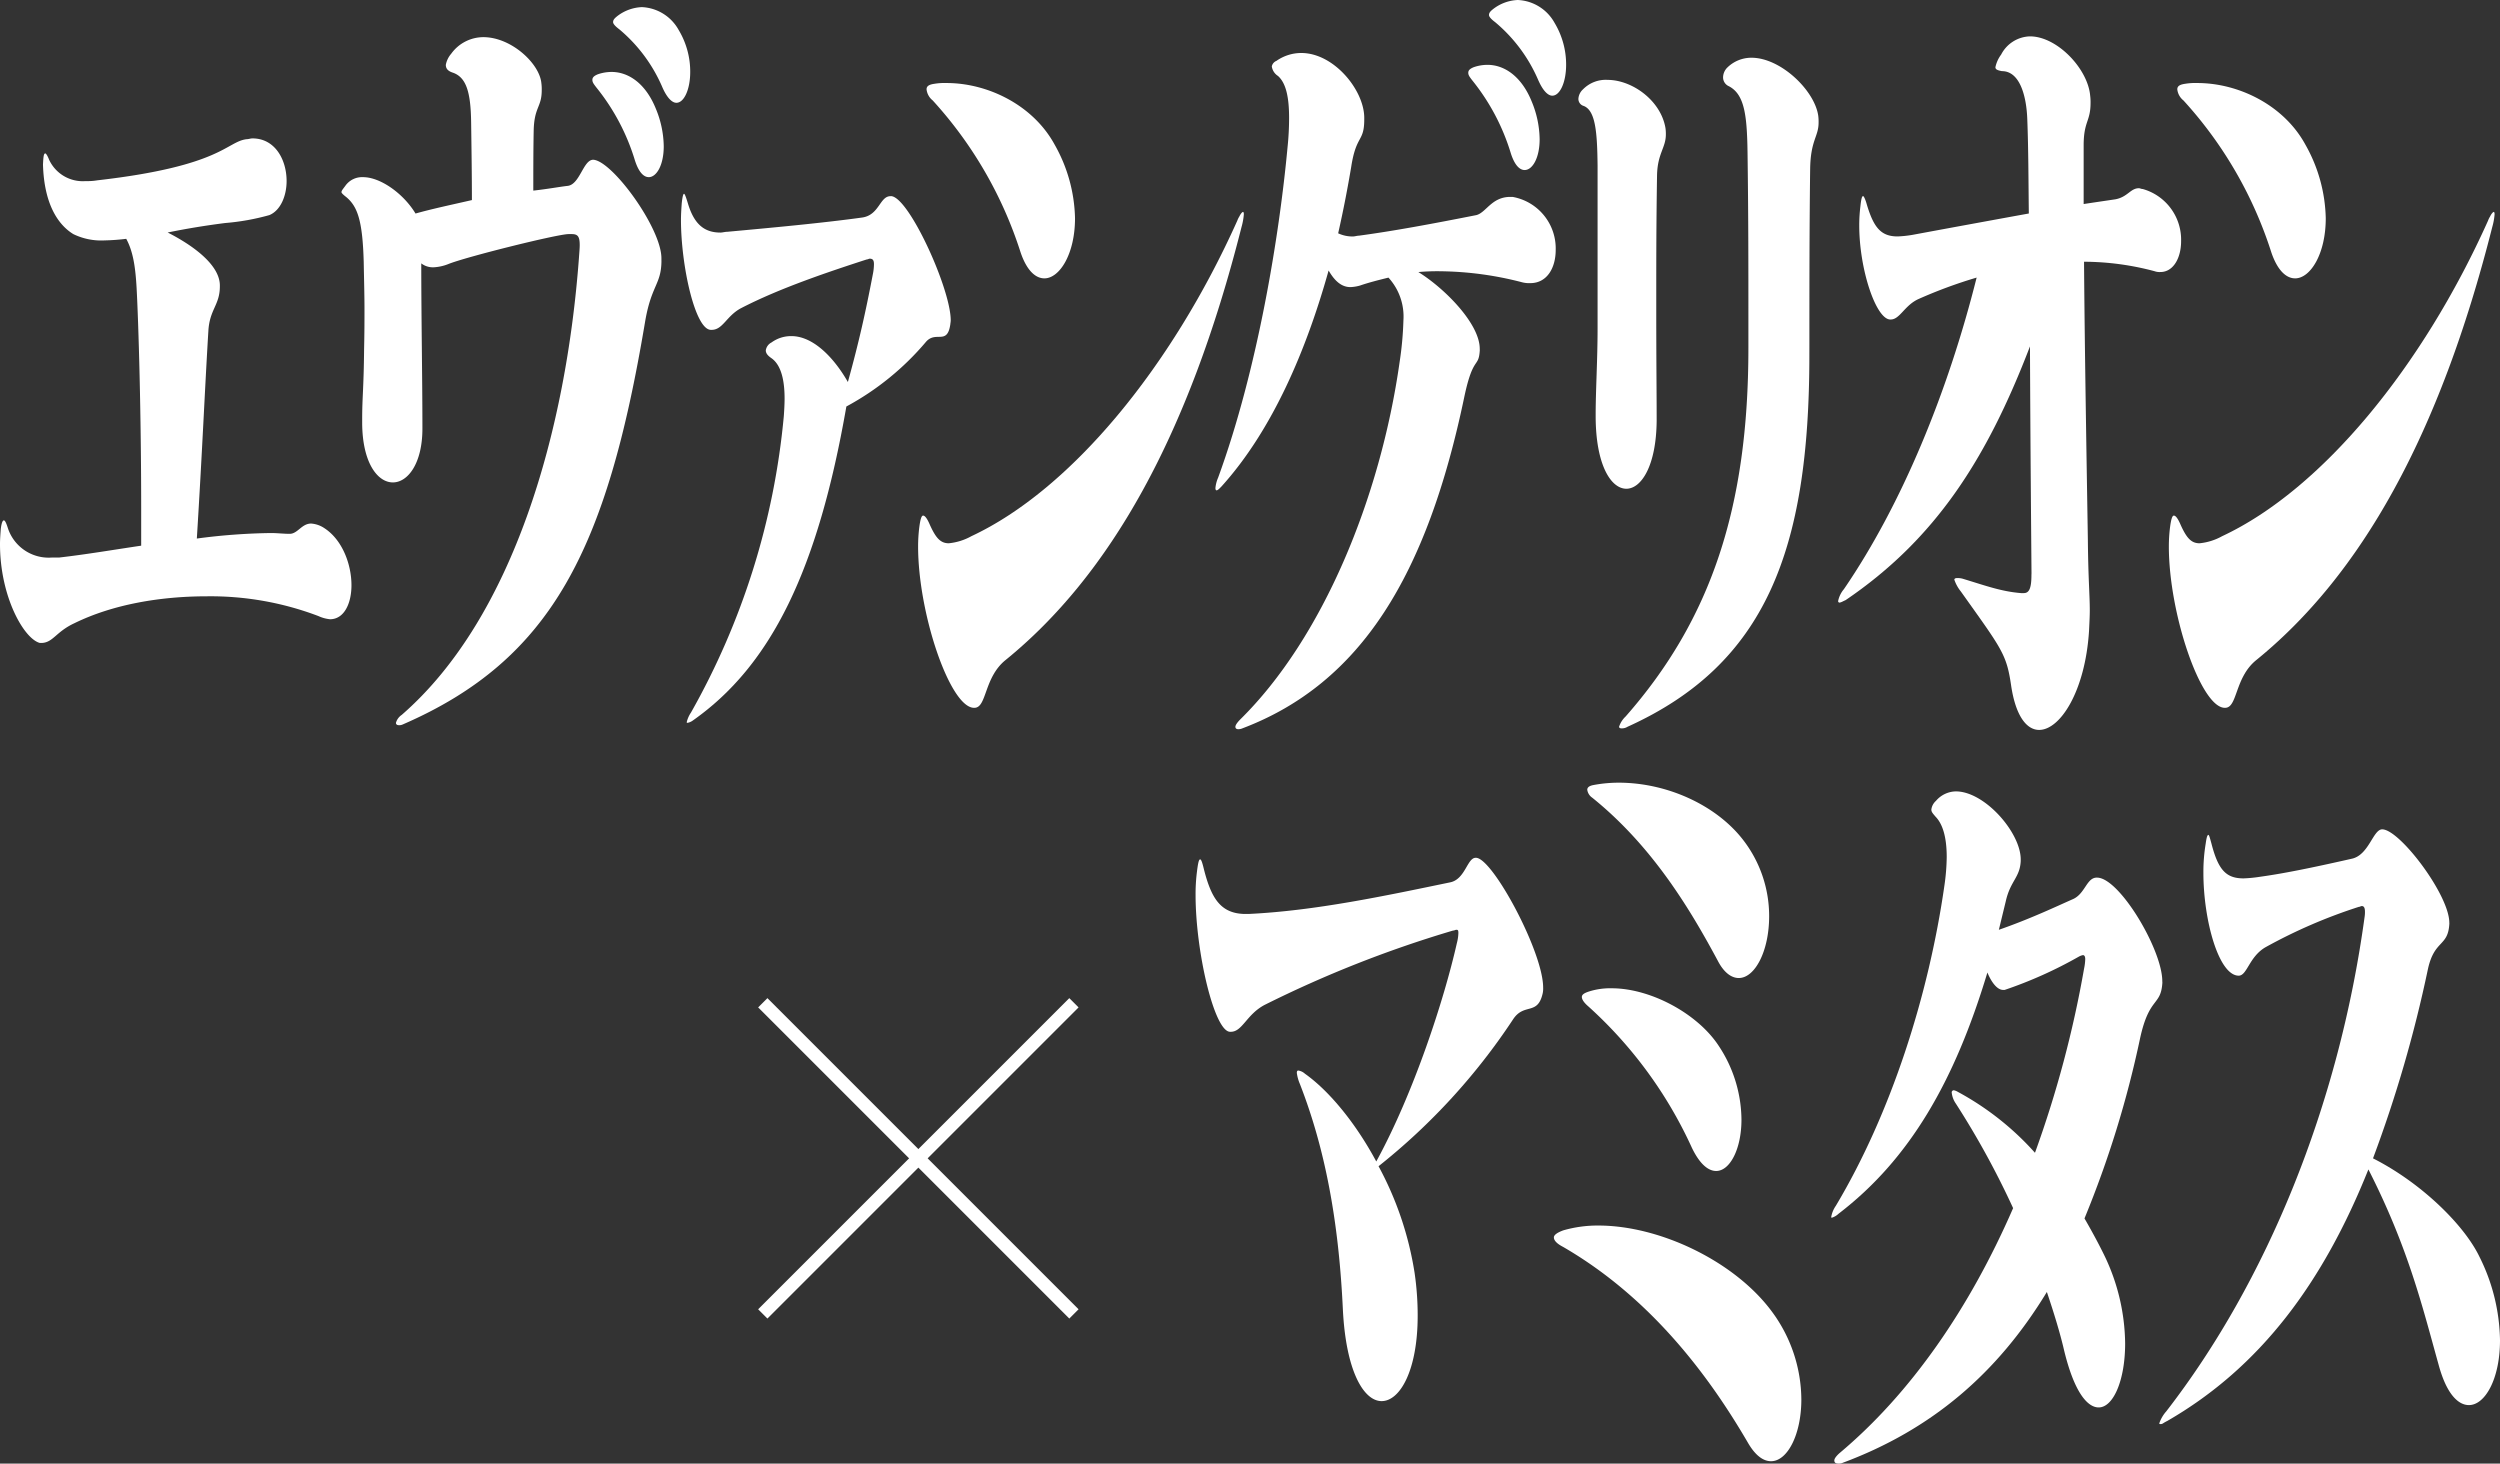 <svg xmlns="http://www.w3.org/2000/svg" viewBox="0 0 381.304 223.229"><rect x="0" y="0" width="381.304" height="223.229" fill="#333333" stroke="none"/><defs><style>.cls-1{fill:#fff;}.cls-2{fill:none;stroke:#fff;stroke-miterlimit:10;stroke-width:2px;}</style></defs><g id="レイヤー_2" data-name="レイヤー 2"><g id="レイヤー_1-2" data-name="レイヤー 1"><path class="cls-1" d="M225.122,130.833c2.516,0,10.241,14.354,10.241,19.782a3.521,3.521,0,0,1-.059.844c-.761,3.5-2.809,1.448-4.506,3.981a96.349,96.349,0,0,1-20.539,22.435,50.451,50.451,0,0,1,5.5,16.284,44.971,44.971,0,0,1,.468,6.514c0,8.323-2.692,13.027-5.5,13.027-2.692,0-5.442-4.463-5.911-13.992-.643-13.63-2.75-24.607-6.554-34.377a6.376,6.376,0,0,1-.468-1.689c0-.241.059-.362.234-.362a1.934,1.934,0,0,1,1,.483c3.745,2.653,7.783,7.6,10.884,13.389,5.735-10.494,10.358-24.728,12.289-33.292a6.732,6.732,0,0,0,.234-1.568c0-.362-.058-.482-.292-.482-.176,0-.293.12-.527.12a176.234,176.234,0,0,0-28.732,11.339c-2.75,1.447-3.394,4.1-5.15,4.1h-.117c-2.4,0-5.266-12.183-5.266-20.867a27.262,27.262,0,0,1,.175-3.257c.176-1.448.293-2.171.527-2.171.175,0,.351.6.585,1.568,1.112,4.342,2.516,6.634,6.086,6.754h.761c10.123-.482,20.832-2.774,30.721-4.824,2.282-.483,2.575-3.74,3.862-3.74Z"/><path class="cls-1" d="M270.122,222.867c-1.171,0-2.4-.844-3.57-2.895-5.559-9.529-14.4-21.832-28.147-29.793q-1.4-.725-1.405-1.448c0-.362.469-.723,1.464-1.085a18.952,18.952,0,0,1,5.325-.724c9.362,0,20.715,5.428,26.391,13.027a22.722,22.722,0,0,1,4.564,13.509C274.744,218.766,272.638,222.867,270.122,222.867ZM261.753,178.6c-1.228,0-2.516-1.085-3.686-3.5a65.757,65.757,0,0,0-15.8-21.591c-.7-.6-1-1.086-1-1.447s.352-.6,1.112-.845a10.651,10.651,0,0,1,3.453-.482c5.91,0,13.108,3.86,16.326,8.805a20.6,20.6,0,0,1,3.453,11.218C265.616,175.222,263.86,178.6,261.753,178.6Zm3.453-29.431c-1.053,0-2.224-.724-3.218-2.654-4.272-7.961-10.007-17.49-19.136-24.848a1.758,1.758,0,0,1-.76-1.206c0-.362.292-.6.936-.724a20.946,20.946,0,0,1,3.862-.362c7.315,0,14.746,3.378,18.843,8.564a18.974,18.974,0,0,1,4.1,11.821C269.829,145.067,267.664,149.168,265.206,149.168Z"/><path class="cls-1" d="M329.809,149.891c-.234,3.619-1.99,2.051-3.394,8.444a157.034,157.034,0,0,1-8.485,27.5c1.112,1.93,2.165,3.86,3.1,5.79a31.57,31.57,0,0,1,3.1,13.268c0,5.67-1.814,9.771-4.038,9.771-1.755,0-3.745-2.413-5.267-8.685-.643-2.774-1.579-5.79-2.633-8.926-7.549,12.424-17.555,20.988-31.131,26.054a1.332,1.332,0,0,1-.644.121c-.41,0-.643-.121-.643-.483,0-.241.233-.6.76-1.085,10.943-9.167,19.9-22.194,26.509-37.393a128.778,128.778,0,0,0-8.72-15.922,3.64,3.64,0,0,1-.643-1.688.315.315,0,0,1,.351-.362,1.93,1.93,0,0,1,.585.241,43.442,43.442,0,0,1,11.762,9.288,166.708,166.708,0,0,0,7.49-28.1,8.015,8.015,0,0,0,.176-1.447c0-.362-.117-.6-.351-.6a2.134,2.134,0,0,0-.644.241,65.1,65.1,0,0,1-11.294,5.066h-.234c-.819,0-1.7-.965-2.4-2.654-4.974,16.525-11.821,28.467-22.7,36.79a2.674,2.674,0,0,1-1,.6c-.117,0-.117,0-.117-.121a4.274,4.274,0,0,1,.7-1.689c8.427-14.112,14.162-32.085,16.561-48.851a32.347,32.347,0,0,0,.351-4.342c0-3.378-.761-5.187-1.7-6.152-.41-.482-.644-.724-.644-1.086a2.114,2.114,0,0,1,.7-1.326,4.068,4.068,0,0,1,3.042-1.448c4.389,0,9.89,6.272,9.89,10.374v.241c-.117,2.533-1.58,3.015-2.282,6.151q-.526,2.172-1.054,4.343c4.858-1.689,8.895-3.619,11.353-4.7,1.814-.845,2.048-3.257,3.569-3.257h.059c3.394,0,9.948,10.976,9.948,15.8Z"/><path class="cls-1" d="M373.58,140.845c-.176,3.618-2.282,2.412-3.277,7a198.212,198.212,0,0,1-8.368,28.828c7.373,3.739,13.868,10.132,16.209,14.957a29.316,29.316,0,0,1,3.16,12.786c0,5.91-2.282,9.891-4.74,9.891-1.7,0-3.452-1.809-4.623-6.152-2.458-8.805-4.623-17.852-10.709-29.793-6.905,17.249-16.443,30.155-30.663,38.357a6.453,6.453,0,0,0-.643.362.617.617,0,0,1-.41.121c-.117,0-.175,0-.175-.121a5.34,5.34,0,0,1,1.053-1.809c15.331-19.782,26.333-46.68,30.253-75.388a4.684,4.684,0,0,0,.059-.844c0-.6-.176-.845-.468-.845-.176,0-.293.121-.468.121a79.365,79.365,0,0,0-14.22,6.151c-2.517,1.448-2.809,4.343-4.1,4.343-3.043,0-5.384-8.444-5.384-15.681a26.5,26.5,0,0,1,.351-4.463c.117-.844.234-1.327.41-1.327.117,0,.234.483.468,1.327,1.053,4.1,2.282,5.307,4.915,5.307a20.719,20.719,0,0,0,2.458-.241c3.511-.482,7.724-1.327,14.1-2.774,2.516-.6,3.16-4.342,4.506-4.463h.117c2.691.121,10.182,10.012,10.182,14.233Z"/><line class="cls-2" x1="163.797" y1="152.944" x2="116.34" y2="200.401"/><line class="cls-2" x1="163.797" y1="200.401" x2="116.34" y2="152.944"/><path class="cls-1" d="M21.534,77.8c0-14.836-.409-28.466-.7-33.894-.176-3.136-.527-5.549-1.58-7.479a33.207,33.207,0,0,1-3.335.242,9.708,9.708,0,0,1-4.74-.965c-2.166-1.327-4.448-4.343-4.623-10.615.058-1.206.117-1.689.351-1.689.117,0,.351.362.585.965a5.653,5.653,0,0,0,5.559,3.257,9.437,9.437,0,0,0,1.814-.121c19.019-2.171,19.662-5.91,22.764-6.272.292,0,.585-.12.877-.12,3.453,0,5.208,3.256,5.208,6.513,0,2.171-.877,4.463-2.633,5.187a35.549,35.549,0,0,1-6.729,1.206c-2.868.362-5.852.844-8.778,1.448,3.57,1.809,7.959,4.824,7.959,8.081v.121c0,2.9-1.581,3.5-1.756,6.875-.527,8.685-.936,18.455-1.756,31.6A93.913,93.913,0,0,1,41.313,81.3c.995,0,1.931.121,2.868.121,1.228,0,1.814-1.568,3.277-1.568a4.169,4.169,0,0,1,2.048.724c2.75,1.809,4.1,5.548,4.1,8.684,0,2.775-1.112,5.187-3.277,5.187a5.5,5.5,0,0,1-1.756-.482,46.32,46.32,0,0,0-17.028-3.016c-7.022,0-14.279,1.206-20.189,4.1-2.867,1.327-3.277,3.016-5.091,3.016H6.086c-2.4-.6-6.086-7-6.086-15.078,0-.724.058-1.447.117-2.292.117-.965.292-1.327.468-1.327s.351.362.585,1.086A6.547,6.547,0,0,0,7.9,85.038H9.011c4.214-.483,8.427-1.207,12.523-1.81Z"/><path class="cls-1" d="M100.884,39.925c-.059,3.5-1.58,3.619-2.517,9.288-5.793,34.5-14.161,51.385-36.924,61.276a1.244,1.244,0,0,1-.585.12c-.293,0-.468-.12-.468-.362a2.147,2.147,0,0,1,.877-1.206c17.2-14.957,25.1-43.665,27.035-69.719.059-.844.117-1.447.117-1.93,0-1.326-.292-1.688-1.228-1.688h-.469c-1.7,0-15.741,3.5-18.374,4.583a6.98,6.98,0,0,1-2.224.483,2.89,2.89,0,0,1-1.872-.6c0,7.961.175,17.852.175,24.968v.241c0,5.308-2.223,8.2-4.506,8.2-2.34,0-4.681-3.016-4.681-9.168v-.482c0-3.377.234-4.584.293-10.735.058-2.533.058-4.222.058-6.152s-.058-3.98-.117-7.117c-.175-6.272-.936-8.443-2.692-9.89q-.7-.543-.7-.724c0-.241.234-.483.585-.965a3.131,3.131,0,0,1,2.692-1.327c2.692,0,6.2,2.533,8.017,5.549,2.575-.724,5.442-1.327,8.6-2.051,0-3.5-.059-7.72-.117-11.821-.058-4.7-.761-6.875-2.75-7.6-.761-.241-1.112-.6-1.112-1.206A3.606,3.606,0,0,1,68.816,8.2a6.068,6.068,0,0,1,4.916-2.533c4.213,0,8.543,3.981,8.836,7a6.818,6.818,0,0,1,.058,1.086c0,2.653-1.17,2.533-1.229,6.272-.058,3.016-.058,6.393-.058,9.047,2.223-.242,4.1-.6,5.266-.724,1.814-.241,2.341-3.86,3.8-3.981h.117c2.926.242,10.3,10.374,10.358,14.957ZM98.953,27.019c-.761,0-1.522-.724-2.107-2.533a32.856,32.856,0,0,0-5.852-11.1c-.468-.6-.643-.844-.643-1.206s.234-.6.819-.845a6.452,6.452,0,0,1,2.106-.362c2.634,0,5.208,1.81,6.73,5.549a15.429,15.429,0,0,1,1.229,5.79C101.235,25.21,100.123,27.019,98.953,27.019Zm2.106-13.63a23.674,23.674,0,0,0-6.612-8.926c-.644-.483-.937-.844-.937-1.086,0-.361.235-.6.7-.965A6.571,6.571,0,0,1,97.9,1.086a6.747,6.747,0,0,1,5.618,3.5,12.309,12.309,0,0,1,1.755,6.392c0,2.654-.936,4.7-2.106,4.7C102.522,15.681,101.761,14.957,101.059,13.389Z"/><path class="cls-1" d="M135.877,29.914c2.692,0,9.129,14.113,9.129,18.937,0,.242-.059.483-.059.6-.468,3.257-2.165.965-3.687,2.654A41.9,41.9,0,0,1,129.089,62c-4.33,24.848-11.411,39.443-23.407,47.886a2,2,0,0,1-.819.362c-.117,0-.117,0-.117-.12a4.326,4.326,0,0,1,.643-1.448,112.971,112.971,0,0,0,14.162-45.232c.058-.845.116-1.81.116-2.654,0-2.654-.468-5.066-1.989-6.152-.527-.362-.878-.724-.878-1.206a1.615,1.615,0,0,1,.878-1.206,5.039,5.039,0,0,1,3.043-.965c3.16,0,6.32,3.015,8.6,7,1.7-6.152,2.692-10.615,3.8-16.4a8.054,8.054,0,0,0,.176-1.568c0-.6-.176-.844-.644-.844-.117,0-.292.121-.468.121-5.559,1.809-13.225,4.342-19.252,7.478-2.165,1.206-2.692,3.257-4.389,3.257h-.117c-2.4,0-4.564-9.77-4.564-16.766,0-.845.058-1.689.117-2.533.117-1.086.234-1.448.351-1.448s.292.483.585,1.448c.936,3.136,2.458,4.463,4.974,4.463.293,0,.7-.121,1.053-.121,6.554-.6,14.454-1.327,20.54-2.171,2.633-.362,2.692-3.257,4.33-3.257Z"/><path class="cls-1" d="M148.516,107.956c-3.628-.121-8.485-14.354-8.485-24.607a24.032,24.032,0,0,1,.176-2.9c.176-1.327.351-1.809.585-1.809q.44,0,1.053,1.447c.878,1.93,1.581,2.774,2.868,2.774a8.878,8.878,0,0,0,3.452-1.085c15.215-7.117,30.546-25.813,40.553-48.128a2.878,2.878,0,0,1,.292-.6c.235-.482.469-.724.586-.724.058,0,.117.121.117.362a9.893,9.893,0,0,1-.351,1.93c-8.076,31.965-20.13,53.194-36.047,66.1-3.219,2.654-2.809,7.117-4.623,7.238Zm10.768-65.5c-1.346,0-2.692-1.206-3.628-3.98a62.5,62.5,0,0,0-13.4-23.159,2.5,2.5,0,0,1-.936-1.689c0-.482.351-.724,1.17-.844a9.447,9.447,0,0,1,1.873-.121c6.32,0,13.225,3.378,16.5,9.409a23.716,23.716,0,0,1,3.1,11.217C163.965,38.719,161.624,42.458,159.284,42.458Z"/><path class="cls-1" d="M225.7,53.435c-.176,2.774-1,.724-2.341,7-5.676,27.26-15.741,43.785-33.882,50.661a1.46,1.46,0,0,1-.643.12c-.234,0-.41-.12-.41-.362s.234-.6.7-1.085c12.64-12.424,21.418-33.895,24.343-54.521a51.675,51.675,0,0,0,.586-6.393,8.79,8.79,0,0,0-2.283-6.513c-1.462.362-2.925.724-4.33,1.206a6.16,6.16,0,0,1-1.463.241c-1.112,0-2.223-.6-3.335-2.533-3.336,11.942-8.485,24.245-16.327,32.93-.351.362-.585.6-.76.6-.117,0-.176-.121-.176-.362a5.122,5.122,0,0,1,.41-1.568c6.085-16.646,9.363-37.151,10.591-50.42a42.306,42.306,0,0,0,.234-4.462c0-3.137-.468-5.308-1.7-6.393a2.074,2.074,0,0,1-.936-1.448,1.143,1.143,0,0,1,.7-.844,6.6,6.6,0,0,1,3.8-1.206c4.974,0,9.6,5.669,9.6,9.891v.241c0,3.5-1.229,2.291-1.99,7.237-.526,3.136-1.17,6.513-1.989,10.132a5.107,5.107,0,0,0,2.223.483c.351,0,.644-.121.937-.121,5.383-.724,11.177-1.809,17.906-3.136,1.463-.362,2.282-2.654,4.974-2.774h.585a7.986,7.986,0,0,1,6.554,8.081c0,2.774-1.346,5.066-3.862,5.066a4.278,4.278,0,0,1-1.229-.12,51.286,51.286,0,0,0-12.406-1.689,31.823,31.823,0,0,0-3.452.121c3.921,2.412,9.363,7.84,9.363,11.7Zm6.846-27.5c-.761,0-1.521-.723-2.107-2.533a32.856,32.856,0,0,0-5.851-11.1c-.468-.6-.644-.844-.644-1.206s.234-.6.819-.844a6.436,6.436,0,0,1,2.107-.362c2.633,0,5.208,1.809,6.73,5.548a15.453,15.453,0,0,1,1.228,5.79C234.829,24.124,233.718,25.933,232.547,25.933Zm2.107-13.63a23.666,23.666,0,0,0-6.613-8.926c-.643-.482-.936-.844-.936-1.085,0-.362.234-.6.7-.965A6.568,6.568,0,0,1,231.494,0a6.749,6.749,0,0,1,5.618,3.5,12.313,12.313,0,0,1,1.755,6.393c0,2.654-.936,4.7-2.107,4.7C236.117,14.6,235.356,13.871,234.654,12.3Z"/><path class="cls-1" d="M252.677,64.17c-.059,6.876-2.341,10.374-4.623,10.374-2.341,0-4.681-3.619-4.681-11.1v-.242c0-3.618.292-8.323.292-13.027V25.21c-.058-4.946-.292-8.323-2.106-9.047a1.114,1.114,0,0,1-.819-1.085,2.107,2.107,0,0,1,.7-1.448,4.85,4.85,0,0,1,3.745-1.447c3.745,0,8.134,3.136,8.836,7.358a6.087,6.087,0,0,1,.058.964c0,2.051-1.287,2.895-1.345,6.273-.118,7.478-.118,13.389-.118,18.214v1.93c0,8.322.059,13.026.059,15.921Zm23.29-10.011c0,29.793-6.671,47.162-27.737,56.691a1.626,1.626,0,0,1-.937.242c-.234,0-.351-.121-.351-.242a3.725,3.725,0,0,1,1-1.568c13.05-14.836,18.726-31.964,18.726-56.209V48.128c0-7.238,0-14.957-.117-23.763-.059-6.272-.293-9.891-2.868-11.217a1.472,1.472,0,0,1-.877-1.327,2.151,2.151,0,0,1,.7-1.568,5.249,5.249,0,0,1,3.628-1.448c4.447,0,9.6,4.946,10.182,8.806a6.806,6.806,0,0,1,.058,1.085c0,2.171-1.228,2.654-1.287,7.117-.117,9.167-.117,18.937-.117,26.778Z"/><path class="cls-1" d="M309.848,87.45c-.058-7.237-.175-20.385-.234-34.618C303,70.081,295.16,82.263,281.467,91.551c-.117,0-.175.121-.292.121a1.956,1.956,0,0,1-.585.241.219.219,0,0,1-.235-.241,4.06,4.06,0,0,1,.878-1.81c8.836-12.906,15.859-30.034,20.247-47.524a72.278,72.278,0,0,0-8.836,3.257c-2.165.965-2.867,3.136-4.272,3.136h-.058c-2.165,0-4.74-7.6-4.74-14.354a24.032,24.032,0,0,1,.176-2.9c.116-1.086.234-1.568.409-1.568.117,0,.351.482.585,1.327,1.054,3.5,2.165,4.825,4.682,4.825a17.2,17.2,0,0,0,2.282-.242q8.778-1.627,17.731-3.256c-.059-5.067-.059-9.891-.234-14.354-.117-3.5-1.112-7.358-3.862-7.358-.644-.121-1-.241-1-.6a4.938,4.938,0,0,1,.877-1.93,5.1,5.1,0,0,1,4.389-2.774c4.155,0,8.836,4.945,9.188,9.046a7.608,7.608,0,0,1,.058,1.086c0,2.9-1.053,2.774-1.053,6.513V31.12c1.58-.241,3.218-.482,4.857-.724,1.872-.361,2.282-1.688,3.569-1.688.176,0,.351.12.585.12a8.034,8.034,0,0,1,5.852,7.961c0,2.533-1.17,4.7-3.16,4.7a2.209,2.209,0,0,1-.878-.121,41.982,41.982,0,0,0-10.767-1.448c.117,14.837.41,31.241.585,42.459.059,6.031.293,8.323.293,10.735,0,.845-.059,1.93-.117,3.136-.585,9.167-4.389,15.078-7.607,15.078-1.873,0-3.57-2.051-4.272-6.755-.7-4.825-1.4-5.548-7.666-14.354a5.9,5.9,0,0,1-1-1.809c0-.121.117-.241.41-.241h.058a2.7,2.7,0,0,1,.878.12c3.57,1.086,5.852,1.93,8.836,2.172h.41c.819,0,1.17-.724,1.17-2.775Z"/><path class="cls-1" d="M339.282,107.956c-3.628-.121-8.485-14.354-8.485-24.607a24.032,24.032,0,0,1,.176-2.9c.175-1.327.351-1.809.585-1.809q.44,0,1.053,1.447c.878,1.93,1.58,2.774,2.868,2.774a8.878,8.878,0,0,0,3.452-1.085c15.215-7.117,30.546-25.813,40.553-48.128a2.829,2.829,0,0,1,.292-.6c.234-.482.469-.724.586-.724.058,0,.117.121.117.362a9.841,9.841,0,0,1-.352,1.93c-8.075,31.965-20.129,53.194-36.046,66.1-3.219,2.654-2.809,7.117-4.623,7.238Zm10.768-65.5c-1.346,0-2.692-1.206-3.629-3.98a62.485,62.485,0,0,0-13.4-23.159,2.5,2.5,0,0,1-.936-1.689c0-.482.351-.724,1.17-.844a9.447,9.447,0,0,1,1.873-.121c6.32,0,13.225,3.378,16.5,9.409a23.716,23.716,0,0,1,3.1,11.217C354.731,38.719,352.39,42.458,350.05,42.458Z"/></g></g></svg>